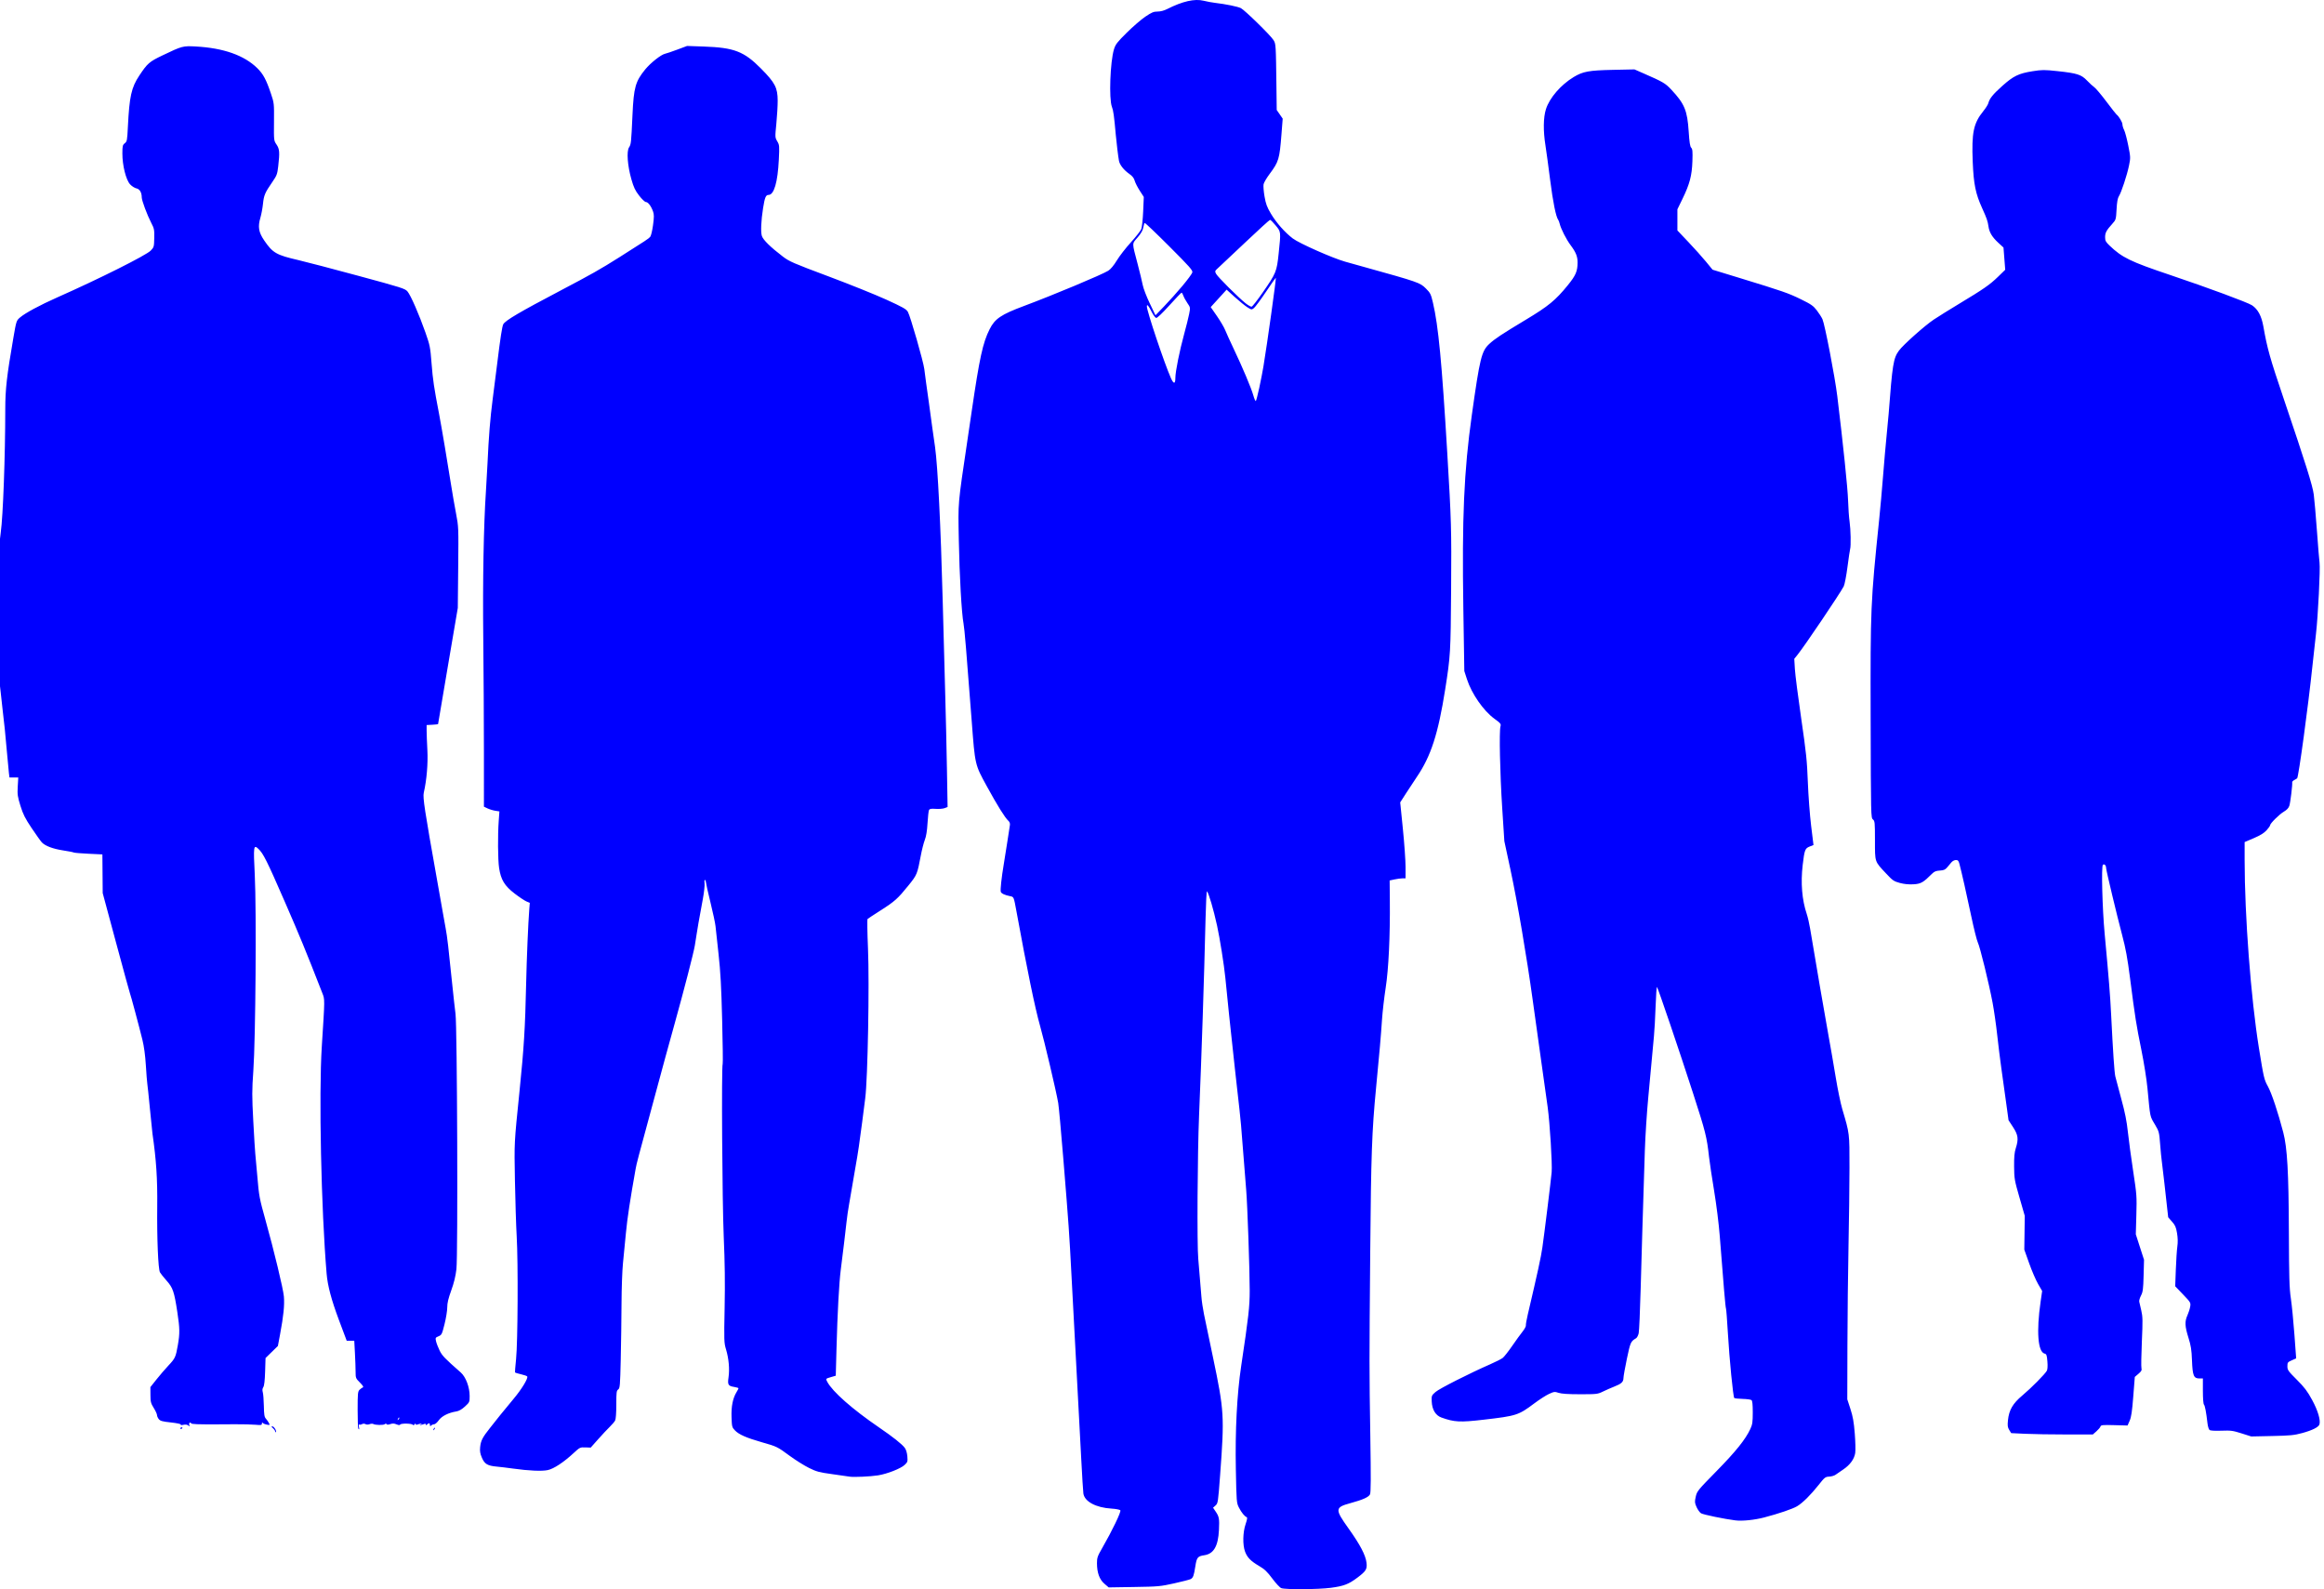 <?xml version="1.0"?><svg width="547.824" height="374.537" xmlns="http://www.w3.org/2000/svg">
 <title>group of people</title>

 <g>
  <title>Layer 1</title>
  <g id="layer1">
   <path d="m302.03,374.293c-0.33,-0.126 -1.28,-1.142 -2.11,-2.257c-1.213,-1.627 -1.828,-2.212 -3.121,-2.97c-1.98,-1.161 -2.793,-1.993 -3.312,-3.39c-0.589,-1.588 -0.529,-4.533 0.132,-6.471c0.367,-1.075 0.446,-1.582 0.257,-1.645c-0.479,-0.16 -1.232,-1.087 -1.826,-2.249c-0.562,-1.1 -0.58,-1.313 -0.73,-9.002c-0.179,-9.133 0.263,-17.728 1.251,-24.319c1.765,-11.78 2.016,-14.006 2.016,-17.883c-0.001,-4.904 -0.54,-20.292 -0.829,-23.645c-0.051,-0.594 -0.166,-2.053 -0.255,-3.241c-0.09,-1.188 -0.2,-2.582 -0.246,-3.097c-0.087,-0.98 -0.515,-6.347 -0.719,-9.025c-0.066,-0.858 -0.223,-2.425 -0.35,-3.481c-0.126,-1.056 -0.399,-3.487 -0.607,-5.401c-0.207,-1.915 -0.425,-3.859 -0.482,-4.321c-0.058,-0.462 -0.274,-2.461 -0.48,-4.441c-0.206,-1.98 -0.423,-3.979 -0.482,-4.441c-0.115,-0.897 -0.609,-5.702 -1.297,-12.602c-0.301,-3.024 -1.291,-9.258 -1.944,-12.243c-0.844,-3.858 -1.954,-7.633 -2.386,-8.115c-0.096,-0.106 -0.245,2.811 -0.333,6.482c-0.335,14.061 -0.941,32.457 -1.526,46.282c-0.38,8.989 -0.503,30.628 -0.193,33.855c0.158,1.648 0.566,6.559 0.737,8.874c0.077,1.056 0.355,2.947 0.617,4.201c0.262,1.254 1.222,5.847 2.133,10.206c2.63,12.584 2.701,13.767 1.663,27.722c-0.475,6.397 -0.509,6.617 -1.076,7.13l-0.586,0.529l0.607,0.894c0.829,1.222 0.914,1.695 0.782,4.37c-0.188,3.797 -1.234,5.604 -3.435,5.934c-1.59,0.239 -1.803,0.501 -2.135,2.64c-0.342,2.209 -0.515,2.675 -1.107,2.992c-0.237,0.127 -1.98,0.575 -3.872,0.996c-3.259,0.725 -3.761,0.771 -9.443,0.861l-6.001,0.096l-1.005,-0.864c-1.177,-1.012 -1.756,-2.615 -1.756,-4.861c0,-1.265 0.131,-1.64 1.24,-3.564c2.357,-4.088 4.518,-8.587 4.268,-8.888c-0.129,-0.155 -1.07,-0.333 -2.091,-0.396c-3.67,-0.223 -6.333,-1.652 -6.621,-3.551c-0.07,-0.461 -0.297,-4.132 -0.506,-8.159c-0.208,-4.027 -0.698,-13.263 -1.089,-20.524c-0.391,-7.262 -0.928,-17.362 -1.194,-22.445c-0.547,-10.499 -0.641,-11.838 -1.945,-27.846c-0.522,-6.403 -1.061,-12.29 -1.199,-13.082c-0.499,-2.875 -3.258,-14.58 -4.299,-18.244c-1.165,-4.098 -3.013,-13.065 -5.541,-26.886c-0.639,-3.487 -0.612,-3.424 -1.498,-3.599c-1.231,-0.242 -2.044,-0.617 -2.195,-1.012c-0.154,-0.4 0.163,-3.348 0.704,-6.551c0.189,-1.122 0.567,-3.499 0.84,-5.281c0.273,-1.782 0.542,-3.526 0.598,-3.874c0.067,-0.422 -0.057,-0.777 -0.374,-1.064c-0.791,-0.715 -2.559,-3.552 -5.065,-8.126c-2.813,-5.133 -2.771,-4.949 -3.554,-15.262c-1.241,-16.353 -1.705,-21.882 -1.934,-23.079c-0.455,-2.377 -0.961,-11.303 -1.113,-19.651c-0.17,-9.256 -0.284,-7.935 2.061,-23.763c0.264,-1.783 0.702,-4.753 0.973,-6.602c1.857,-12.666 2.619,-16.156 4.226,-19.35c1.253,-2.49 2.696,-3.464 8.145,-5.497c6.848,-2.555 18.368,-7.374 19.825,-8.294c0.565,-0.356 1.3,-1.24 2.024,-2.432c0.625,-1.03 2.105,-2.938 3.29,-4.24c1.184,-1.302 2.29,-2.707 2.458,-3.122c0.168,-0.415 0.371,-2.293 0.452,-4.174l0.148,-3.42l-0.957,-1.481c-0.527,-0.814 -1.063,-1.873 -1.192,-2.353c-0.167,-0.618 -0.541,-1.088 -1.285,-1.612c-1.286,-0.906 -2.244,-2.126 -2.421,-3.082c-0.183,-0.987 -0.58,-4.235 -0.748,-6.118c-0.399,-4.481 -0.572,-5.725 -0.914,-6.601c-0.728,-1.865 -0.41,-10.634 0.492,-13.563c0.354,-1.149 0.744,-1.655 3.013,-3.902c1.433,-1.42 3.406,-3.121 4.383,-3.781c1.489,-1.005 1.954,-1.199 2.875,-1.199c0.695,0 1.532,-0.219 2.276,-0.596c3.609,-1.829 6.48,-2.48 8.593,-1.95c0.757,0.19 1.971,0.415 2.697,0.5c2.506,0.292 5.368,0.879 6.077,1.245c0.936,0.484 6.987,6.402 7.672,7.504c0.583,0.937 0.577,0.849 0.713,11.68l0.061,4.819l0.704,1.018l0.704,1.018l-0.293,3.736c-0.457,5.82 -0.638,6.421 -2.801,9.315c-0.691,0.924 -1.326,2.004 -1.411,2.4c-0.085,0.396 0.014,1.692 0.219,2.881c0.306,1.771 0.578,2.504 1.506,4.063c1.274,2.141 3.278,4.413 5.154,5.84c1.518,1.156 9.394,4.645 12.364,5.479c1.154,0.324 3.07,0.859 4.258,1.19c13.05,3.63 13.377,3.744 14.78,5.147c1.027,1.027 1.169,1.314 1.642,3.33c1.285,5.473 2.096,13.987 3.378,35.444c0.955,15.991 1.008,17.888 0.906,32.167c-0.107,14.861 -0.154,15.653 -1.398,23.525c-1.656,10.477 -3.348,15.707 -6.659,20.586c-0.649,0.956 -1.802,2.707 -2.563,3.891l-1.382,2.154l0.631,6.248c0.347,3.437 0.63,7.464 0.629,8.949l-0.002,2.701l-0.708,0c-0.39,0 -1.233,0.112 -1.874,0.25l-1.165,0.25l0.044,4.611c0.081,8.485 -0.284,16.205 -0.979,20.694c-0.347,2.245 -0.735,5.593 -0.861,7.442c-0.302,4.409 -0.56,7.378 -1.41,16.203c-0.981,10.183 -1.176,15.675 -1.373,38.768c-0.225,26.398 -0.225,27.492 0.02,43.105c0.161,10.274 0.142,13.462 -0.08,13.878c-0.352,0.657 -1.698,1.255 -4.635,2.059c-3.635,0.994 -3.664,1.415 -0.408,5.968c2.715,3.798 4.019,6.283 4.229,8.062c0.179,1.512 -0.102,1.976 -2.127,3.503c-2.082,1.57 -3.225,2.009 -6.29,2.413c-2.948,0.389 -10.724,0.442 -11.669,0.08zm-5.194,-282.87c0.345,-1.584 0.788,-3.853 0.984,-5.041c0.908,-5.487 3.049,-20.805 2.926,-20.928c-0.03,-0.031 -1.077,1.465 -2.326,3.324c-1.249,1.859 -2.523,3.578 -2.831,3.821c-0.549,0.432 -0.58,0.429 -1.56,-0.187c-0.551,-0.345 -1.876,-1.42 -2.945,-2.388l-1.944,-1.76l-1.872,2.056l-1.871,2.056l1.472,2.124c0.809,1.168 1.678,2.645 1.93,3.282c0.253,0.637 1.128,2.562 1.944,4.278c2.178,4.577 4.21,9.389 4.693,11.115c0.233,0.832 0.502,1.426 0.598,1.32c0.097,-0.106 0.458,-1.489 0.802,-3.073l0,0zm-19.771,-2.419c0,-1.421 1.004,-6.403 2.073,-10.29c0.475,-1.724 1,-3.835 1.168,-4.691c0.304,-1.549 0.302,-1.561 -0.401,-2.583c-0.388,-0.565 -0.819,-1.35 -0.956,-1.744c-0.138,-0.395 -0.329,-0.717 -0.425,-0.717c-0.095,0 -1.396,1.355 -2.89,3.012c-1.664,1.844 -2.864,2.984 -3.096,2.939c-0.208,-0.04 -0.665,-0.647 -1.016,-1.349c-0.769,-1.539 -1.178,-2.016 -1.178,-1.373c0,1.129 4.097,13.348 5.663,16.889c0.655,1.482 1.058,1.448 1.058,-0.09zm1.631,-21.586c1.22,-1.452 2.284,-2.895 2.366,-3.206c0.129,-0.491 -0.586,-1.301 -5.449,-6.168c-3.079,-3.081 -5.677,-5.553 -5.773,-5.494c-0.096,0.059 -0.248,0.542 -0.338,1.073c-0.112,0.665 -0.529,1.392 -1.342,2.339c-1.358,1.581 -1.36,1.029 0.021,6.295c0.502,1.914 1.038,4.129 1.191,4.921c0.153,0.792 0.892,2.72 1.641,4.284l1.361,2.843l2.053,-2.123c1.129,-1.168 3.05,-3.311 4.269,-4.764zm18.93,1.56c3.195,-4.601 3.338,-4.952 3.788,-9.242c0.543,-5.182 0.555,-5.067 -0.705,-6.603c-0.595,-0.725 -1.189,-1.319 -1.319,-1.319c-0.131,0 -2.695,2.331 -5.7,5.179c-3.004,2.849 -5.892,5.565 -6.416,6.037c-0.926,0.832 -0.944,0.877 -0.601,1.519c0.394,0.737 5.274,5.603 6.956,6.935c0.594,0.471 1.23,0.829 1.414,0.795c0.183,-0.034 1.346,-1.52 2.583,-3.302zm111.466,289.347c-2.613,-0.327 -7.641,-1.368 -8.124,-1.682c-0.309,-0.201 -0.782,-0.861 -1.049,-1.467c-0.441,-0.995 -0.459,-1.227 -0.188,-2.437c0.289,-1.291 0.46,-1.502 4.893,-6.021c4.551,-4.639 6.826,-7.474 7.969,-9.928c0.498,-1.071 0.576,-1.596 0.578,-3.908c0.001,-1.853 -0.09,-2.744 -0.298,-2.909c-0.165,-0.131 -1.11,-0.258 -2.101,-0.283c-0.99,-0.025 -1.872,-0.12 -1.96,-0.212c-0.272,-0.281 -1.152,-9.219 -1.499,-15.21c-0.181,-3.125 -0.386,-5.774 -0.456,-5.888c-0.119,-0.192 -0.569,-5.445 -1.478,-17.236c-0.205,-2.657 -0.789,-7.321 -1.307,-10.442c-0.515,-3.103 -1.058,-6.722 -1.205,-8.042c-0.53,-4.742 -0.818,-5.889 -3.766,-15.003c-3.244,-10.026 -8.235,-24.726 -8.502,-25.041c-0.091,-0.107 -0.239,1.945 -0.328,4.561c-0.089,2.616 -0.266,5.783 -0.392,7.037c-0.127,1.255 -0.336,3.523 -0.466,5.041c-0.13,1.519 -0.517,5.678 -0.859,9.242c-0.343,3.565 -0.713,9.29 -0.823,12.723c-0.468,14.579 -0.733,23.378 -0.979,32.437c-0.144,5.297 -0.355,10.05 -0.47,10.562c-0.114,0.511 -0.389,1.038 -0.61,1.17c-1.268,0.757 -1.351,0.942 -2.166,4.813c-0.443,2.106 -0.809,4.163 -0.813,4.572c-0.008,0.92 -0.476,1.355 -2.167,2.014c-0.726,0.283 -1.914,0.805 -2.64,1.159c-1.275,0.622 -1.461,0.645 -5.401,0.645c-2.819,0 -4.389,-0.102 -5.075,-0.33c-0.926,-0.307 -1.081,-0.289 -2.28,0.265c-0.708,0.326 -2.259,1.323 -3.448,2.214c-3.746,2.809 -4.184,2.95 -11.983,3.854c-5.556,0.644 -6.87,0.575 -9.923,-0.518c-1.372,-0.491 -2.198,-1.865 -2.28,-3.795c-0.057,-1.344 -0.03,-1.409 0.902,-2.225c0.921,-0.806 8,-4.392 12.904,-6.537c1.289,-0.563 2.612,-1.236 2.942,-1.495c0.329,-0.259 1.319,-1.517 2.199,-2.794c0.881,-1.277 1.986,-2.804 2.458,-3.393c0.471,-0.589 0.827,-1.245 0.791,-1.458c-0.036,-0.212 0.161,-1.351 0.438,-2.529c2.348,-10.003 3.12,-13.546 3.448,-15.826c0.487,-3.396 1.99,-15.575 2.191,-17.764c0.172,-1.872 -0.429,-11.646 -0.944,-15.363c-0.184,-1.32 -0.835,-5.965 -1.448,-10.322c-0.612,-4.357 -1.547,-11.055 -2.076,-14.883c-1.424,-10.316 -3.609,-23.123 -5.242,-30.727l-1.442,-6.721l-0.512,-7.922c-0.52,-8.065 -0.73,-17.965 -0.404,-19.124c0.164,-0.588 0.043,-0.741 -1.456,-1.831c-2.552,-1.856 -5.341,-5.878 -6.444,-9.291l-0.621,-1.92l-0.23,-14.643c-0.337,-21.473 0.142,-32.472 1.988,-45.61c1.905,-13.562 2.299,-15.162 4.146,-16.865c1.323,-1.219 2.926,-2.279 8.645,-5.716c5.276,-3.171 6.973,-4.567 9.842,-8.098c1.879,-2.313 2.295,-3.278 2.308,-5.354c0.008,-1.406 -0.395,-2.413 -1.624,-4.057c-1.056,-1.412 -2.308,-3.877 -2.607,-5.129c-0.083,-0.348 -0.233,-0.741 -0.334,-0.873c-0.532,-0.695 -1.246,-4.221 -1.897,-9.362c-0.401,-3.169 -0.901,-6.841 -1.11,-8.162c-0.552,-3.477 -0.509,-6.589 0.116,-8.563c0.84,-2.649 3.518,-5.747 6.543,-7.57c2.18,-1.313 3.58,-1.569 9.238,-1.689l5.079,-0.108l2.002,0.876c4.756,2.079 5.269,2.378 6.692,3.899c3.122,3.338 3.768,4.896 4.093,9.874c0.166,2.557 0.319,3.535 0.596,3.812c0.304,0.304 0.355,0.877 0.28,3.161c-0.111,3.387 -0.634,5.382 -2.325,8.859l-1.212,2.493l0,2.493l0,2.493l2.581,2.717c1.419,1.494 3.284,3.575 4.144,4.623l1.564,1.906l6.421,1.965c10.156,3.109 11.444,3.556 14.404,5.007c2.405,1.178 2.922,1.539 3.741,2.604c0.522,0.68 1.123,1.615 1.335,2.077c0.554,1.21 2.945,13.603 3.496,18.124c1.394,11.447 2.46,21.742 2.546,24.605c0.053,1.782 0.213,4.025 0.354,4.985c0.27,1.837 0.348,5.755 0.128,6.474c-0.072,0.233 -0.353,2.137 -0.626,4.231c-0.272,2.094 -0.668,4.143 -0.88,4.552c-0.889,1.719 -9.208,14.043 -10.886,16.125l-0.773,0.96l0.143,2.401c0.079,1.32 0.749,6.559 1.49,11.642c1.175,8.058 1.376,9.98 1.566,15.003c0.12,3.169 0.468,7.803 0.774,10.299l0.556,4.538l-0.916,0.36c-1.066,0.418 -1.213,0.809 -1.628,4.339c-0.499,4.236 -0.169,8.219 0.956,11.559c0.246,0.731 0.607,2.297 0.802,3.481c1.13,6.851 3.649,21.508 4.35,25.316c0.449,2.443 1.197,6.764 1.662,9.602c0.465,2.839 1.165,6.242 1.557,7.562c1.739,5.865 1.708,5.617 1.702,13.843c-0.003,4.137 -0.106,12.436 -0.23,18.444c-0.123,6.007 -0.238,16.593 -0.256,23.524l-0.032,12.603l0.743,2.28c0.577,1.773 0.804,3.057 1.02,5.762c0.153,1.914 0.201,3.984 0.108,4.601c-0.219,1.439 -1.229,2.826 -2.84,3.903c-0.698,0.465 -1.506,1.021 -1.797,1.234c-0.292,0.213 -0.969,0.411 -1.505,0.438c-0.914,0.047 -1.073,0.173 -2.505,1.984c-1.846,2.334 -3.765,4.231 -5.063,5.003c-1.064,0.633 -4.32,1.74 -7.782,2.645c-2.254,0.589 -5.147,0.883 -6.741,0.683zm-208.843,-10.316c-0.33,-0.059 -2.166,-0.322 -4.08,-0.585c-3.104,-0.427 -3.7,-0.587 -5.497,-1.482c-1.108,-0.552 -3.107,-1.802 -4.441,-2.779c-3.057,-2.238 -3.025,-2.222 -6.654,-3.26c-3.659,-1.047 -5.399,-1.815 -6.343,-2.8c-0.674,-0.702 -0.715,-0.863 -0.792,-3.108c-0.088,-2.533 0.3,-4.471 1.183,-5.912c0.253,-0.411 0.459,-0.815 0.459,-0.897c0,-0.082 -0.439,-0.219 -0.976,-0.305c-1.467,-0.235 -1.629,-0.505 -1.372,-2.29c0.277,-1.932 0.055,-4.419 -0.585,-6.543c-0.479,-1.595 -0.493,-1.992 -0.338,-9.842c0.117,-5.9 0.058,-10.556 -0.21,-16.702c-0.361,-8.282 -0.557,-40.296 -0.249,-40.794c0.074,-0.118 0.017,-4.788 -0.125,-10.377c-0.198,-7.802 -0.395,-11.393 -0.847,-15.464c-0.324,-2.917 -0.645,-5.874 -0.714,-6.572c-0.068,-0.698 -0.606,-3.227 -1.195,-5.62c-0.589,-2.392 -1.07,-4.533 -1.07,-4.756c-0.001,-0.223 -0.098,-0.466 -0.218,-0.54c-0.122,-0.076 -0.166,0.26 -0.101,0.766c0.064,0.495 -0.113,2.142 -0.393,3.661c-1.039,5.646 -1.215,6.637 -1.446,8.161c-0.13,0.859 -0.336,2.155 -0.459,2.881c-0.301,1.791 -2.547,10.485 -4.745,18.364c-0.994,3.564 -1.964,7.075 -2.156,7.801c-0.192,0.727 -1.523,5.642 -2.957,10.923c-3.556,13.085 -3.861,14.242 -4.083,15.483c-1.308,7.304 -1.981,11.744 -2.303,15.186c-0.212,2.276 -0.526,5.488 -0.696,7.138c-0.17,1.651 -0.323,5.918 -0.338,9.482c-0.016,3.565 -0.099,9.506 -0.186,13.203c-0.143,6.161 -0.194,6.748 -0.6,7.035c-0.394,0.279 -0.444,0.676 -0.444,3.557c0,1.987 -0.107,3.445 -0.277,3.767c-0.152,0.288 -0.723,0.956 -1.267,1.484c-0.545,0.528 -1.777,1.845 -2.739,2.926l-1.748,1.966l-1.268,-0.045c-1.234,-0.045 -1.307,-0.009 -2.774,1.348c-2.351,2.176 -4.662,3.696 -6.083,4c-1.389,0.298 -4.462,0.163 -8.209,-0.361c-1.32,-0.184 -3.016,-0.389 -3.769,-0.456c-2.213,-0.194 -2.903,-0.599 -3.538,-2.077c-0.432,-1.003 -0.523,-1.554 -0.421,-2.542c0.155,-1.499 0.561,-2.285 2.325,-4.498c0.727,-0.912 1.808,-2.275 2.402,-3.028c0.595,-0.753 1.982,-2.437 3.083,-3.742c1.945,-2.304 3.552,-4.931 3.283,-5.366c-0.073,-0.118 -0.73,-0.348 -1.46,-0.512c-0.729,-0.163 -1.362,-0.359 -1.405,-0.436c-0.043,-0.077 0.064,-1.49 0.239,-3.14c0.409,-3.862 0.505,-22.717 0.147,-28.926c-0.145,-2.508 -0.333,-8.45 -0.418,-13.203c-0.163,-9.075 -0.194,-8.484 1.094,-21.124c1.032,-10.141 1.317,-14.773 1.549,-25.205c0.133,-6.015 0.49,-14.473 0.741,-17.578l0.121,-1.495l-0.792,-0.33c-0.435,-0.182 -1.691,-1.02 -2.791,-1.863c-2.364,-1.81 -3.233,-3.245 -3.654,-6.033c-0.29,-1.926 -0.335,-7.726 -0.085,-11.134l0.16,-2.186l-0.983,-0.157c-0.54,-0.086 -1.362,-0.338 -1.826,-0.559l-0.843,-0.403l-0.001,-12.738c0,-7.006 -0.069,-19.111 -0.153,-26.901c-0.149,-13.711 0.087,-26.683 0.633,-34.807c0.125,-1.848 0.287,-4.711 0.36,-6.361c0.281,-6.263 0.648,-10.834 1.225,-15.243c0.328,-2.508 0.808,-6.289 1.068,-8.402c0.731,-5.966 1.161,-8.742 1.429,-9.243c0.476,-0.888 3.831,-2.864 13.442,-7.914c7.342,-3.858 9.448,-5.049 13.923,-7.877c6.301,-3.982 6.884,-4.367 7.262,-4.801c0.201,-0.23 0.496,-1.443 0.673,-2.762c0.261,-1.945 0.261,-2.505 -0.001,-3.241c-0.446,-1.252 -1.17,-2.209 -1.67,-2.209c-0.238,0 -0.941,-0.663 -1.592,-1.5c-0.95,-1.222 -1.292,-1.945 -1.849,-3.901c-0.898,-3.156 -1.149,-6.549 -0.552,-7.46c0.489,-0.747 0.518,-1.016 0.822,-7.663c0.297,-6.497 0.686,-7.888 3.003,-10.732c1.239,-1.521 3.731,-3.489 4.673,-3.69c0.348,-0.074 1.66,-0.518 2.914,-0.987l2.281,-0.852l3.96,0.139c7.142,0.25 9.456,1.141 13.464,5.187c3.319,3.351 3.921,4.509 3.932,7.564c0.004,1.194 -0.137,3.634 -0.314,5.422c-0.318,3.216 -0.315,3.26 0.215,4.16c0.512,0.867 0.529,1.064 0.37,4.311c-0.263,5.342 -1.131,8.323 -2.425,8.323c-0.643,0 -0.887,0.59 -1.29,3.121c-0.468,2.946 -0.585,5.645 -0.282,6.562c0.309,0.936 2.04,2.633 4.934,4.839c1.539,1.173 2.44,1.565 10.682,4.646c4.951,1.851 11.107,4.325 13.679,5.497c3.938,1.795 4.746,2.251 5.12,2.892c0.576,0.985 3.674,11.769 3.876,13.492c0.153,1.302 0.626,4.762 1.099,8.042c0.133,0.924 0.294,2.112 0.357,2.64c0.063,0.528 0.278,2.094 0.478,3.481c0.2,1.386 0.469,3.277 0.599,4.201c0.642,4.572 1.349,18.765 1.8,36.127c0.2,7.724 0.472,17.824 0.604,22.445c0.132,4.621 0.31,12.421 0.396,17.335l0.156,8.933l-0.699,0.27c-0.385,0.148 -1.327,0.226 -2.094,0.172c-1.094,-0.076 -1.437,-0.016 -1.588,0.279c-0.106,0.207 -0.263,1.596 -0.35,3.087c-0.106,1.83 -0.316,3.118 -0.643,3.961c-0.267,0.688 -0.688,2.33 -0.936,3.651c-0.827,4.402 -0.9,4.579 -2.906,7.061c-2.53,3.131 -3.253,3.778 -6.585,5.899c-1.584,1.009 -2.965,1.916 -3.067,2.017c-0.103,0.1 -0.056,3.229 0.103,6.954c0.355,8.314 -0.056,30.684 -0.65,35.281c-0.198,1.54 -0.526,4.096 -0.728,5.681c-0.562,4.417 -1.01,7.427 -1.534,10.322c-0.263,1.452 -0.643,3.666 -0.845,4.921c-0.202,1.254 -0.527,3.144 -0.722,4.201c-0.195,1.056 -0.459,2.892 -0.586,4.08c-0.253,2.36 -0.794,6.843 -1.346,11.163c-0.411,3.218 -0.782,10.054 -1.019,18.819l-0.168,6.216l-1.141,0.332c-1.257,0.367 -1.258,0.367 -0.861,1.114c1.24,2.33 5.922,6.454 12.192,10.738c3.325,2.272 5.429,3.943 6.091,4.839c0.292,0.395 0.524,1.171 0.591,1.977c0.103,1.242 0.062,1.371 -0.644,2.031c-0.919,0.858 -4.09,2.104 -6.243,2.452c-1.769,0.287 -5.822,0.47 -6.745,0.305zm328.148,-10.19c-2.057,-0.654 -2.523,-0.716 -4.749,-0.634c-1.549,0.057 -2.593,-0.007 -2.804,-0.171c-0.185,-0.143 -0.404,-0.855 -0.487,-1.581c-0.297,-2.606 -0.593,-4.168 -0.835,-4.41c-0.143,-0.142 -0.247,-1.498 -0.247,-3.199l0,-2.953l-0.835,0c-1.332,0 -1.595,-0.645 -1.734,-4.257c-0.097,-2.514 -0.248,-3.474 -0.836,-5.345c-0.85,-2.704 -0.9,-3.824 -0.233,-5.291c0.273,-0.6 0.563,-1.518 0.646,-2.041c0.147,-0.926 0.105,-0.997 -1.691,-2.87l-1.841,-1.921l0.147,-3.96c0.08,-2.179 0.241,-4.62 0.357,-5.425c0.142,-0.98 0.117,-2.024 -0.076,-3.157c-0.238,-1.404 -0.44,-1.862 -1.177,-2.678c-0.489,-0.541 -0.897,-1.011 -0.906,-1.044c-0.019,-0.066 -0.194,-1.634 -0.908,-8.16c-0.271,-2.475 -0.553,-4.851 -0.626,-5.281c-0.073,-0.429 -0.236,-2.117 -0.361,-3.749c-0.217,-2.838 -0.268,-3.039 -1.167,-4.561c-1.291,-2.186 -1.142,-1.479 -1.826,-8.674c-0.195,-2.062 -0.833,-6.076 -1.43,-9.002c-1.197,-5.867 -1.495,-7.753 -2.657,-16.803c-0.624,-4.854 -1.043,-7.149 -1.889,-10.323c-1.2,-4.504 -3.76,-15.204 -3.766,-15.742c-0.007,-0.645 -0.411,-1.054 -0.758,-0.767c-0.395,0.327 -0.141,10.281 0.416,16.269c1.019,10.954 1.292,14.363 1.526,19.084c0.438,8.818 0.757,13.525 0.984,14.523c0.12,0.528 0.752,2.905 1.404,5.281c0.878,3.204 1.282,5.232 1.562,7.844c0.208,1.938 0.77,6.097 1.249,9.242c0.836,5.484 0.867,5.906 0.743,10.28l-0.128,4.561l0.969,3.001l0.969,3l-0.1,3.721c-0.086,3.208 -0.171,3.856 -0.612,4.705c-0.282,0.542 -0.469,1.19 -0.417,1.441c0.053,0.25 0.27,1.193 0.483,2.094c0.34,1.438 0.357,2.338 0.135,7.322c-0.138,3.125 -0.182,5.944 -0.097,6.264c0.126,0.47 -0.011,0.725 -0.706,1.321l-0.861,0.738l-0.36,4.606c-0.278,3.558 -0.473,4.861 -0.855,5.726l-0.495,1.119l-3.127,-0.085c-2.768,-0.074 -3.141,-0.037 -3.255,0.321c-0.07,0.223 -0.505,0.736 -0.965,1.141l-0.837,0.735l-6.315,0c-3.474,0 -7.803,-0.072 -9.621,-0.159l-3.305,-0.158l-0.46,-0.742c-0.383,-0.618 -0.433,-1.002 -0.302,-2.302c0.242,-2.4 1.143,-3.951 3.384,-5.826c2.09,-1.748 5.377,-5.066 5.785,-5.84c0.166,-0.314 0.213,-1.145 0.124,-2.203c-0.125,-1.488 -0.208,-1.715 -0.668,-1.831c-1.574,-0.395 -1.945,-5.228 -0.937,-12.188l0.371,-2.563l-0.952,-1.638c-0.524,-0.901 -1.471,-3.096 -2.105,-4.879l-1.152,-3.24l0.056,-3.973l0.056,-3.972l-1.242,-4.309c-1.183,-4.104 -1.243,-4.453 -1.271,-7.31c-0.021,-2.254 0.076,-3.325 0.389,-4.305c0.697,-2.177 0.573,-3.145 -0.642,-5l-1.059,-1.618l-0.627,-4.56c-0.345,-2.509 -0.841,-6.074 -1.103,-7.922c-0.262,-1.848 -0.689,-5.305 -0.949,-7.682c-0.259,-2.376 -0.748,-5.774 -1.084,-7.551c-0.873,-4.609 -2.976,-13.182 -3.475,-14.173c-0.233,-0.462 -0.936,-3.271 -1.561,-6.241c-1.081,-5.133 -2.258,-10.339 -2.783,-12.303c-0.196,-0.732 -0.351,-0.9 -0.833,-0.9c-0.326,0 -0.797,0.243 -1.046,0.54c-0.25,0.297 -0.708,0.842 -1.019,1.21c-0.451,0.535 -0.796,0.683 -1.715,0.735c-0.877,0.049 -1.305,0.219 -1.8,0.714c-2.114,2.111 -2.664,2.425 -4.426,2.524c-1.111,0.063 -2.196,-0.045 -3.214,-0.321c-1.404,-0.38 -1.682,-0.572 -3.251,-2.249c-2.712,-2.896 -2.6,-2.562 -2.601,-7.796c-0.001,-4.225 -0.033,-4.548 -0.48,-4.921c-0.472,-0.392 -0.48,-0.743 -0.537,-23.563c-0.065,-26.304 -0.01,-27.593 2.003,-47.05c0.267,-2.574 0.687,-7.273 0.935,-10.442c0.247,-3.168 0.611,-7.327 0.808,-9.242c0.197,-1.914 0.42,-4.29 0.496,-5.281c0.89,-11.717 1.116,-13.108 2.424,-14.906c0.985,-1.355 6.099,-5.911 8.211,-7.316c1.088,-0.724 3.737,-2.375 5.887,-3.669c5.849,-3.521 7.328,-4.546 9.228,-6.393l1.73,-1.683l-0.204,-2.618l-0.204,-2.618l-1.2,-1.103c-1.467,-1.348 -2.144,-2.468 -2.341,-3.875c-0.177,-1.26 -0.402,-1.909 -1.477,-4.274c-1.566,-3.446 -2.016,-5.646 -2.233,-10.919c-0.285,-6.916 0.177,-9.123 2.506,-11.991c0.558,-0.687 1.084,-1.52 1.168,-1.85c0.286,-1.114 1.061,-2.074 3.282,-4.066c2.625,-2.353 3.859,-2.952 7.154,-3.476c2.226,-0.354 2.752,-0.356 5.869,-0.022c4.63,0.497 5.613,0.811 6.962,2.224c0.597,0.626 1.37,1.334 1.717,1.572c0.347,0.238 1.621,1.751 2.832,3.361c1.211,1.61 2.291,2.988 2.399,3.062c0.514,0.351 1.396,1.819 1.396,2.324c0,0.311 0.179,0.911 0.399,1.334c0.219,0.423 0.655,2.055 0.968,3.627c0.552,2.772 0.558,2.915 0.186,4.74c-0.46,2.254 -1.818,6.372 -2.389,7.243c-0.287,0.439 -0.449,1.354 -0.544,3.079c-0.133,2.413 -0.15,2.471 -1.016,3.429c-1.384,1.531 -1.685,2.091 -1.685,3.138c0,0.836 0.147,1.118 1.02,1.953c2.994,2.866 4.893,3.789 14.323,6.963c8.857,2.98 18.298,6.474 19.288,7.137c1.39,0.931 2.238,2.514 2.676,4.994c0.925,5.242 1.529,7.386 4.835,17.151c5.275,15.581 6.752,20.291 7.046,22.477c0.146,1.086 0.483,4.945 0.747,8.576c0.265,3.631 0.539,6.98 0.61,7.443c0.21,1.383 -0.347,12.543 -0.84,16.802c-0.252,2.178 -0.633,5.635 -0.848,7.682c-0.97,9.268 -3.249,26.006 -3.587,26.344c-0.073,0.073 -0.377,0.26 -0.677,0.416c-0.299,0.157 -0.522,0.395 -0.495,0.531c0.098,0.494 -0.421,4.775 -0.671,5.536c-0.173,0.529 -0.59,0.977 -1.292,1.388c-1.075,0.631 -3.247,2.785 -3.247,3.221c0,0.138 -0.375,0.665 -0.833,1.172c-0.582,0.644 -1.484,1.2 -3,1.85l-2.168,0.928l0,4.212c0.002,13.189 1.481,32.664 3.366,44.309c1.152,7.119 1.224,7.427 2.133,9.081c0.871,1.587 2.398,6.165 3.605,10.81c0.952,3.662 1.272,9.311 1.323,23.309c0.04,10.955 0.112,13.405 0.469,15.819c0.233,1.571 0.609,5.394 0.837,8.496l0.414,5.64l-1.033,0.457c-0.965,0.427 -1.032,0.518 -1.032,1.405c0,0.876 0.169,1.118 2.22,3.169c1.803,1.803 2.482,2.7 3.608,4.766c1.358,2.491 2.038,4.777 1.72,5.78c-0.202,0.637 -1.685,1.379 -4.047,2.023c-1.899,0.518 -2.817,0.609 -7.102,0.7l-4.921,0.105l-2.28,-0.725zm-463.535,-0.457c0,-0.172 -0.233,-0.514 -0.517,-0.761c-0.374,-0.324 -0.418,-0.448 -0.161,-0.448c0.401,0 1.086,1.112 0.838,1.36c-0.088,0.088 -0.16,0.02 -0.16,-0.151zm37.343,-0.559c0.09,-0.237 0.224,-0.37 0.298,-0.296c0.074,0.074 0,0.268 -0.164,0.43c-0.237,0.236 -0.265,0.208 -0.134,-0.134zm-59.668,-0.156c0,-0.139 0.108,-0.254 0.24,-0.254c0.132,0 0.24,0.048 0.24,0.106c0,0.058 -0.108,0.173 -0.24,0.254c-0.132,0.082 -0.24,0.034 -0.24,-0.106zm41.929,0.066c-0.088,-0.088 -0.16,-2.086 -0.16,-4.441c0,-3.865 0.044,-4.324 0.45,-4.731c0.247,-0.247 0.599,-0.5 0.78,-0.563c0.227,-0.077 0.012,-0.432 -0.69,-1.138c-0.981,-0.986 -1.02,-1.083 -1.02,-2.52c0,-0.822 -0.071,-2.808 -0.157,-4.413l-0.157,-2.918l-0.891,0l-0.891,0l-1.83,-4.88c-1.775,-4.735 -2.665,-8.077 -2.904,-10.909c-1.289,-15.3 -1.862,-42.266 -1.138,-53.585c0.736,-11.51 0.731,-11.005 0.108,-12.603c-3.872,-9.92 -5.29,-13.37 -8.88,-21.604c-4.165,-9.554 -5.025,-11.272 -6.184,-12.361c-1.127,-1.059 -1.186,-0.63 -0.844,6.169c0.417,8.281 0.194,38.676 -0.339,46.16c-0.328,4.604 -0.329,5.887 -0.01,11.882c0.196,3.697 0.407,7.133 0.469,7.636c0.062,0.503 0.281,2.934 0.488,5.401c0.382,4.568 0.497,5.182 1.915,10.248c2.01,7.182 4.192,16.236 4.34,18.011c0.172,2.064 -0.079,4.549 -0.904,8.95l-0.509,2.716l-1.455,1.419l-1.455,1.419l-0.099,3.181c-0.066,2.13 -0.207,3.346 -0.426,3.68c-0.228,0.347 -0.265,0.715 -0.122,1.213c0.113,0.393 0.226,1.845 0.251,3.228c0.038,2.046 0.127,2.602 0.482,2.993c0.239,0.264 0.559,0.721 0.711,1.015c0.264,0.512 0.241,0.529 -0.51,0.383c-0.432,-0.085 -0.865,-0.271 -0.962,-0.416c-0.108,-0.16 -0.178,-0.096 -0.18,0.163c-0.003,0.377 -0.177,0.41 -1.504,0.287c-0.825,-0.077 -3.013,-0.131 -4.861,-0.12c-1.848,0.01 -3.577,0.02 -3.841,0.021c-5.011,0.025 -6.341,-0.026 -6.477,-0.246c-0.244,-0.395 -0.602,-0.043 -0.429,0.421c0.134,0.357 0.101,0.369 -0.241,0.091c-0.26,-0.211 -0.655,-0.264 -1.155,-0.154c-0.46,0.101 -0.704,0.077 -0.619,-0.061c0.081,-0.132 -0.892,-0.339 -2.31,-0.494c-2.031,-0.22 -2.523,-0.355 -2.871,-0.785c-0.231,-0.285 -0.42,-0.715 -0.42,-0.956c0,-0.241 -0.346,-0.994 -0.769,-1.675c-0.687,-1.104 -0.77,-1.434 -0.78,-3.076l-0.011,-1.84l1.43,-1.8c0.786,-0.99 2.054,-2.465 2.817,-3.277c1.602,-1.704 1.726,-1.974 2.223,-4.814c0.485,-2.772 0.467,-3.927 -0.118,-7.777c-0.738,-4.853 -1.045,-5.751 -2.537,-7.423c-0.703,-0.788 -1.404,-1.669 -1.56,-1.959c-0.426,-0.797 -0.72,-7.895 -0.644,-15.558c0.065,-6.522 -0.223,-10.903 -1.129,-17.176c-0.058,-0.402 -0.328,-3.049 -0.6,-5.881c-0.272,-2.832 -0.548,-5.473 -0.614,-5.869c-0.066,-0.396 -0.219,-2.341 -0.341,-4.321c-0.143,-2.337 -0.428,-4.443 -0.811,-6.001c-0.79,-3.216 -2.808,-10.742 -2.936,-10.949c-0.056,-0.091 -1.524,-5.442 -3.262,-11.892l-3.16,-11.727l-0.038,-4.56l-0.038,-4.561l-3.264,-0.154c-1.795,-0.084 -3.367,-0.217 -3.493,-0.295c-0.126,-0.078 -1.242,-0.297 -2.481,-0.486c-2.424,-0.371 -4.237,-1.054 -5.035,-1.898c-0.275,-0.29 -1.351,-1.798 -2.392,-3.349c-1.556,-2.32 -2.027,-3.255 -2.65,-5.261c-0.679,-2.186 -0.745,-2.66 -0.637,-4.561l0.121,-2.12l-1.035,0l-1.035,0l-0.132,-1.02c-0.073,-0.561 -0.299,-2.965 -0.503,-5.341c-0.204,-2.377 -0.415,-4.645 -0.469,-5.041c-0.054,-0.397 -0.273,-2.341 -0.487,-4.321c-0.214,-1.981 -0.422,-3.871 -0.462,-4.201c-0.315,-2.596 -0.409,-3.813 -0.622,-8.042c-0.132,-2.64 -0.307,-5.792 -0.388,-7.003c-0.204,-3.052 -0.241,-13.218 -0.051,-14.241c0.086,-0.462 0.335,-2.407 0.554,-4.321c0.219,-1.914 0.445,-3.805 0.502,-4.201c0.541,-3.784 1.062,-18.013 1.067,-29.125c0.002,-4.638 0.357,-7.754 1.904,-16.724c0.694,-4.025 0.715,-4.091 1.551,-4.818c1.196,-1.04 4.72,-2.942 8.789,-4.743c9.85,-4.359 20.96,-9.922 22.036,-11.033c0.765,-0.79 0.793,-0.889 0.837,-2.955c0.043,-1.987 -0.009,-2.242 -0.731,-3.631c-0.938,-1.802 -2.217,-5.241 -2.217,-5.958c0,-1.153 -0.485,-1.971 -1.26,-2.126c-0.414,-0.083 -1.085,-0.514 -1.492,-0.958c-0.97,-1.058 -1.818,-4.462 -1.813,-7.27c0.004,-1.77 0.059,-2.006 0.566,-2.405c0.525,-0.413 0.573,-0.664 0.731,-3.855c0.356,-7.187 0.822,-9.284 2.691,-12.095c1.924,-2.894 2.354,-3.268 5.489,-4.767c4.635,-2.217 4.783,-2.256 7.881,-2.086c6.487,0.356 11.37,2.082 14.442,5.105c1.402,1.38 2.106,2.694 3.231,6.035c0.735,2.181 0.745,2.277 0.708,6.622c-0.038,4.401 -0.037,4.41 0.598,5.344c0.716,1.053 0.777,1.843 0.399,5.13c-0.213,1.852 -0.331,2.167 -1.378,3.685c-1.747,2.531 -2.001,3.121 -2.211,5.143c-0.107,1.028 -0.382,2.506 -0.612,3.285c-0.636,2.154 -0.42,3.436 0.908,5.379c2.006,2.935 2.85,3.418 8.091,4.626c1.65,0.38 7.97,2.036 14.043,3.68c10.346,2.8 11.08,3.034 11.642,3.712c0.763,0.92 2.742,5.449 4.21,9.634c1.074,3.061 1.154,3.467 1.454,7.322c0.297,3.832 0.575,5.702 1.768,11.882c0.535,2.773 2.09,11.964 2.883,17.044c0.278,1.782 0.78,4.664 1.114,6.404c0.6,3.12 0.607,3.292 0.514,12.722l-0.094,9.56l-2.324,13.649c-1.278,7.508 -2.324,13.687 -2.324,13.731c0,0.045 -0.608,0.114 -1.351,0.153l-1.351,0.072l0.002,1.321c0.001,0.726 0.08,2.778 0.175,4.561c0.169,3.185 -0.152,7.015 -0.848,10.082c-0.254,1.118 0.2,4.094 3.109,20.404c0.53,2.97 1.132,6.373 1.337,7.561c0.205,1.189 0.534,3.025 0.732,4.081c0.357,1.906 0.638,4.313 1.557,13.323c0.262,2.574 0.598,5.599 0.746,6.721c0.402,3.051 0.594,56.926 0.215,60.175c-0.197,1.685 -0.576,3.244 -1.224,5.028c-0.688,1.897 -0.938,2.959 -0.938,3.986c0,0.77 -0.287,2.544 -0.637,3.941c-0.603,2.406 -0.678,2.558 -1.416,2.867c-0.738,0.308 -0.77,0.372 -0.587,1.183c0.107,0.472 0.482,1.447 0.834,2.166c0.603,1.234 1.197,1.851 4.997,5.191c1.18,1.038 2.09,3.445 2.09,5.531c0,1.437 -0.023,1.488 -1.106,2.483c-0.738,0.678 -1.409,1.064 -2.017,1.161c-1.866,0.298 -3.448,1.091 -4.154,2.081c-0.372,0.521 -0.863,0.947 -1.092,0.947c-0.229,0 -0.546,0.13 -0.705,0.288c-0.224,0.224 -0.288,0.198 -0.288,-0.12c0,-0.478 -0.267,-0.525 -0.672,-0.12c-0.217,0.217 -0.288,0.219 -0.288,0.006c0,-0.206 -0.172,-0.217 -0.633,-0.041c-0.348,0.132 -0.69,0.184 -0.76,0.114c-0.07,-0.07 0.017,-0.127 0.193,-0.127c0.176,0 0.263,-0.057 0.193,-0.127c-0.07,-0.069 -0.412,-0.018 -0.76,0.114c-0.471,0.179 -0.634,0.166 -0.637,-0.053c-0.002,-0.189 -0.088,-0.165 -0.24,0.066c-0.148,0.226 -0.303,0.271 -0.416,0.12c-0.245,-0.327 -2.781,-0.378 -2.978,-0.059c-0.11,0.178 -0.382,0.163 -0.893,-0.049c-0.541,-0.224 -0.925,-0.238 -1.457,-0.052c-0.473,0.165 -0.773,0.17 -0.869,0.014c-0.096,-0.156 -0.247,-0.154 -0.44,0.006c-0.317,0.263 -2.258,0.226 -2.708,-0.052c-0.152,-0.094 -0.534,-0.073 -0.85,0.046c-0.349,0.133 -0.731,0.13 -0.977,-0.008c-0.257,-0.144 -0.569,-0.138 -0.856,0.016c-0.248,0.132 -0.535,0.164 -0.636,0.07c-0.101,-0.095 -0.131,0.125 -0.065,0.488c0.128,0.705 0.116,0.75 -0.134,0.5l0,0zm9.636,-2.607c-0.074,-0.073 -0.208,0.06 -0.298,0.297c-0.13,0.342 -0.103,0.369 0.134,0.134c0.164,-0.163 0.238,-0.357 0.164,-0.431z" id="path2689" fill="#0000ff"/>
  </g>
 </g>
</svg>